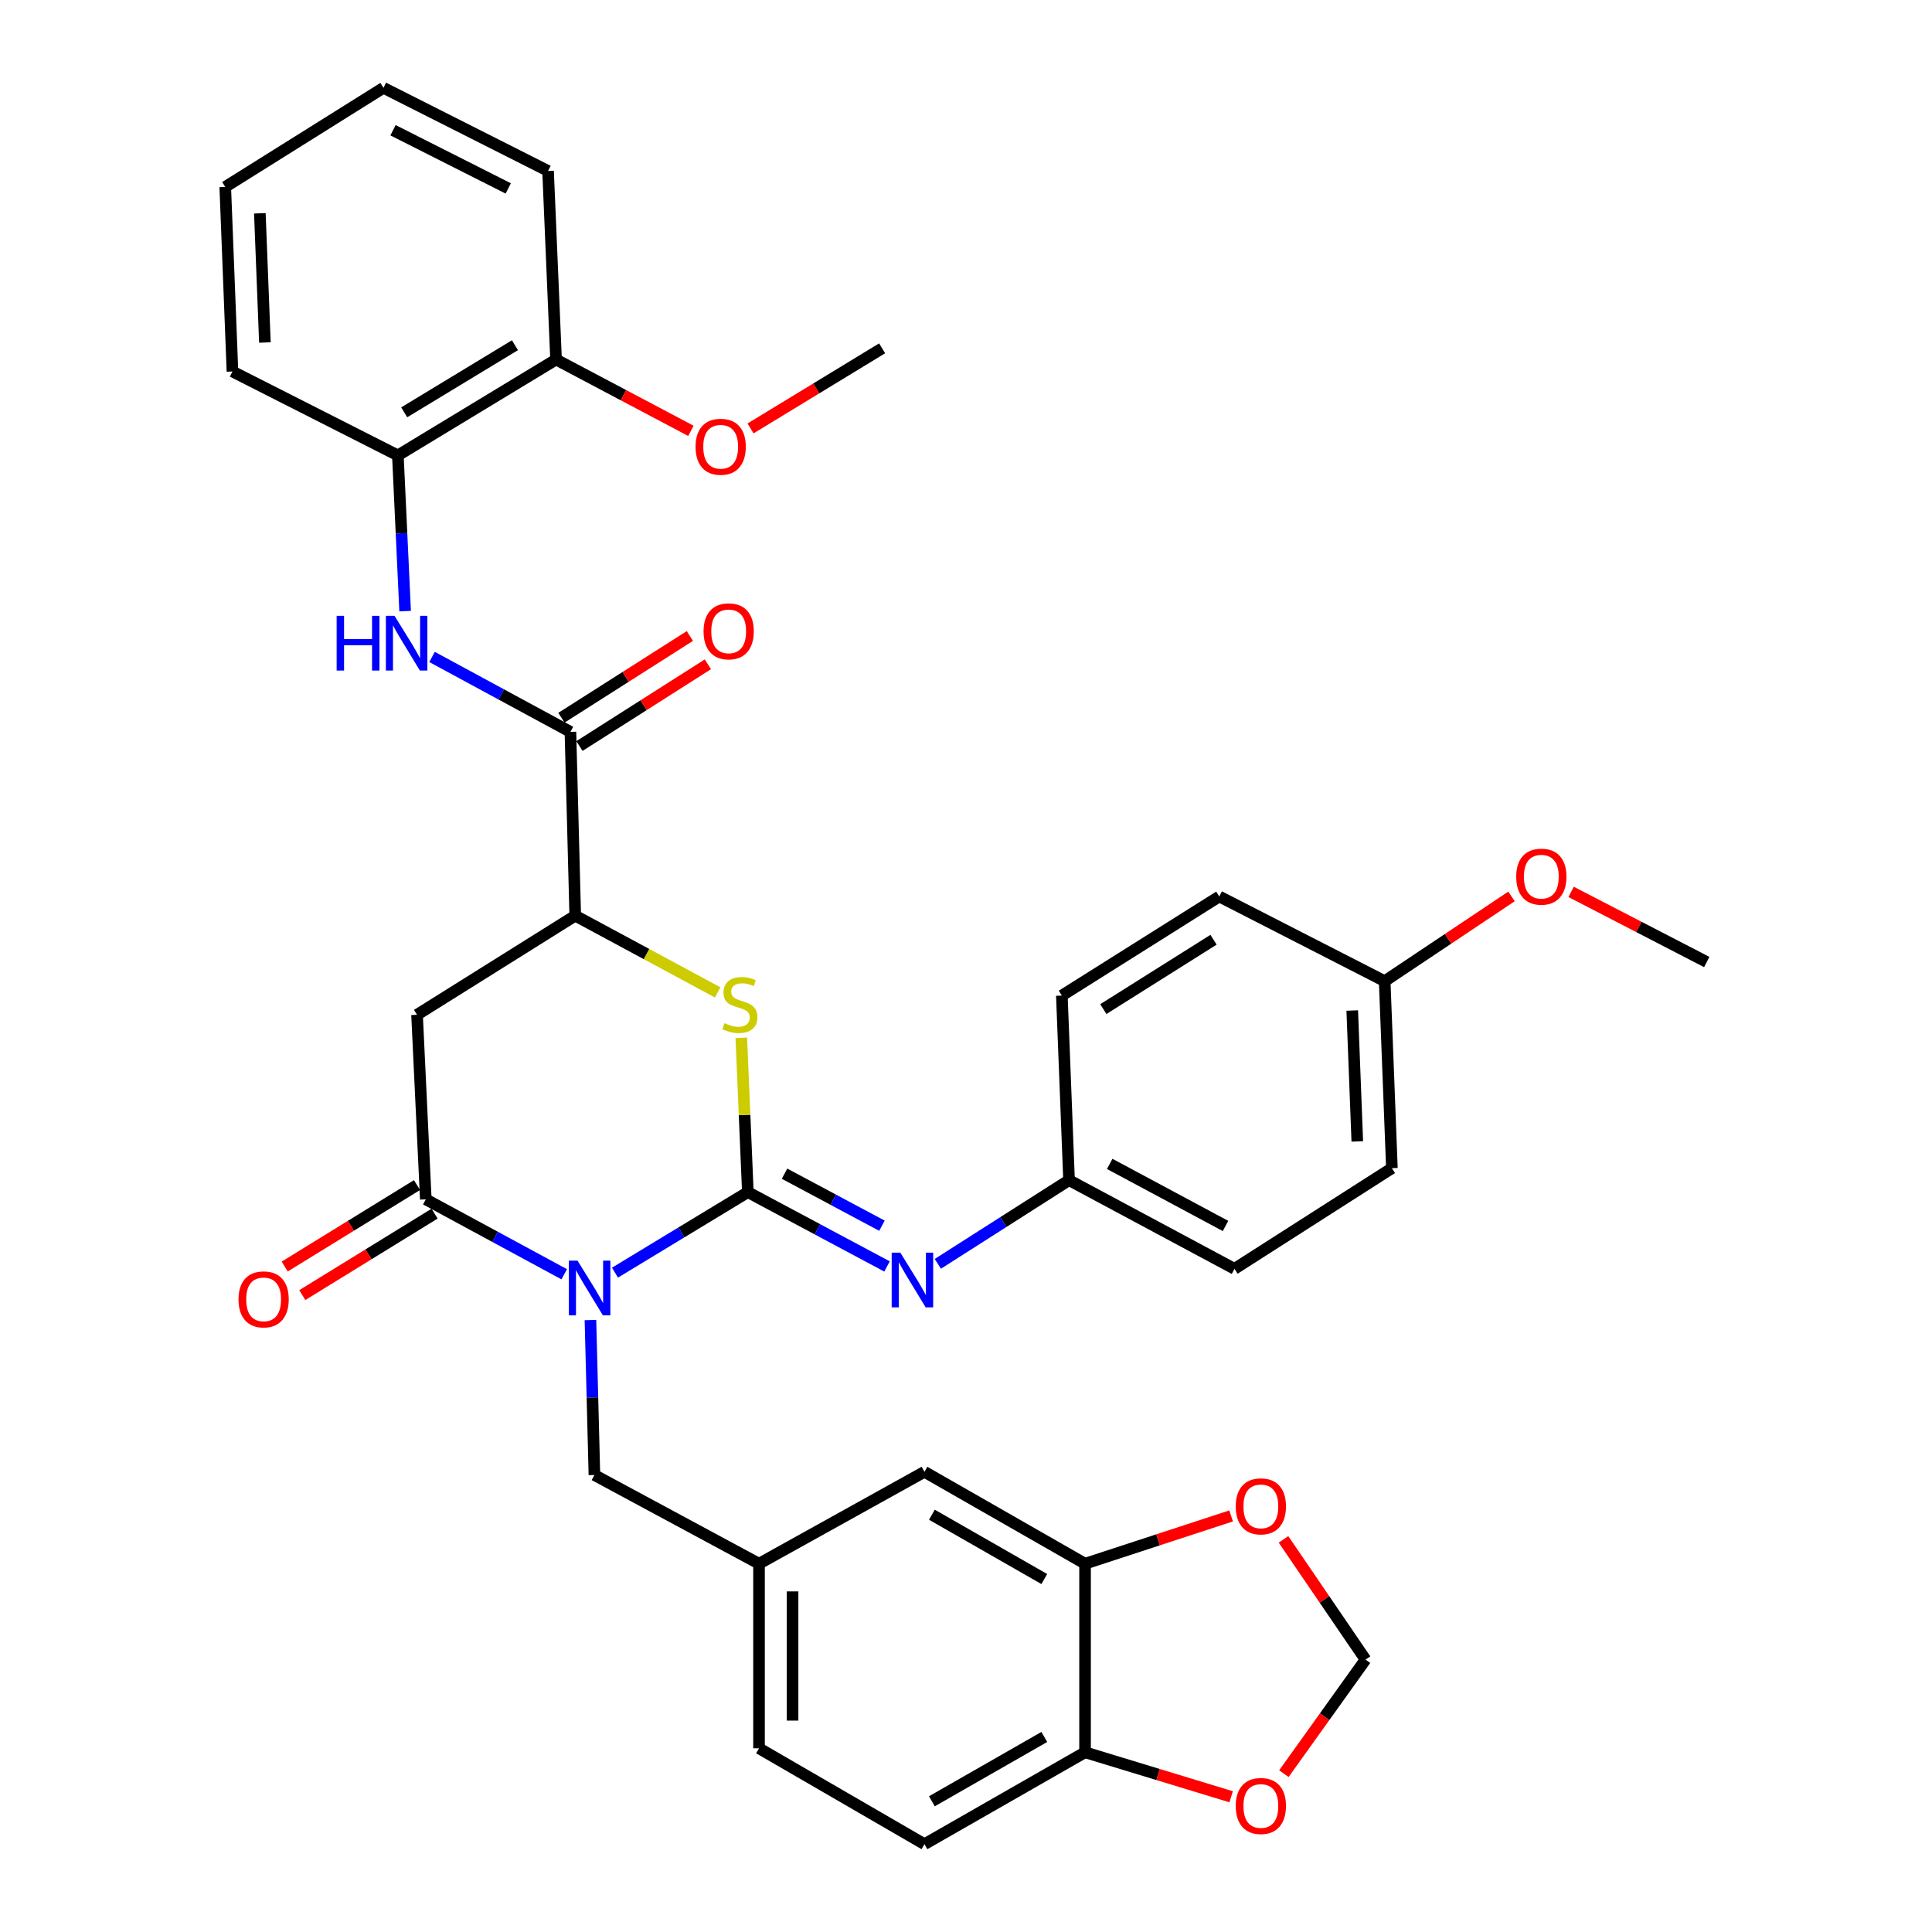 <?xml version='1.0' encoding='iso-8859-1'?>
<svg version='1.1' baseProfile='full'
              xmlns='http://www.w3.org/2000/svg'
                      xmlns:rdkit='http://www.rdkit.org/xml'
                      xmlns:xlink='http://www.w3.org/1999/xlink'
                  xml:space='preserve'
width='1000px' height='1000px' viewBox='0 0 1000 1000'>
<!-- END OF HEADER -->
<rect style='opacity:1.0;fill:#FFFFFF;stroke:none' width='1000' height='1000' x='0' y='0'> </rect>
<path class='bond-0' d='M 318.322,658.714 L 352.705,637.878' style='fill:none;fill-rule:evenodd;stroke:#0000FF;stroke-width:6px;stroke-linecap:butt;stroke-linejoin:miter;stroke-opacity:1' />
<path class='bond-0' d='M 352.705,637.878 L 387.087,617.042' style='fill:none;fill-rule:evenodd;stroke:#000000;stroke-width:6px;stroke-linecap:butt;stroke-linejoin:miter;stroke-opacity:1' />
<path class='bond-1' d='M 292.038,659.556 L 256.216,640.17' style='fill:none;fill-rule:evenodd;stroke:#0000FF;stroke-width:6px;stroke-linecap:butt;stroke-linejoin:miter;stroke-opacity:1' />
<path class='bond-1' d='M 256.216,640.17 L 220.395,620.784' style='fill:none;fill-rule:evenodd;stroke:#000000;stroke-width:6px;stroke-linecap:butt;stroke-linejoin:miter;stroke-opacity:1' />
<path class='bond-8' d='M 305.613,683.254 L 306.64,723.36' style='fill:none;fill-rule:evenodd;stroke:#0000FF;stroke-width:6px;stroke-linecap:butt;stroke-linejoin:miter;stroke-opacity:1' />
<path class='bond-8' d='M 306.64,723.36 L 307.667,763.467' style='fill:none;fill-rule:evenodd;stroke:#000000;stroke-width:6px;stroke-linecap:butt;stroke-linejoin:miter;stroke-opacity:1' />
<path class='bond-2' d='M 387.087,617.042 L 385.391,577.108' style='fill:none;fill-rule:evenodd;stroke:#000000;stroke-width:6px;stroke-linecap:butt;stroke-linejoin:miter;stroke-opacity:1' />
<path class='bond-2' d='M 385.391,577.108 L 383.694,537.174' style='fill:none;fill-rule:evenodd;stroke:#CCCC00;stroke-width:6px;stroke-linecap:butt;stroke-linejoin:miter;stroke-opacity:1' />
<path class='bond-5' d='M 387.087,617.042 L 423.104,636.28' style='fill:none;fill-rule:evenodd;stroke:#000000;stroke-width:6px;stroke-linecap:butt;stroke-linejoin:miter;stroke-opacity:1' />
<path class='bond-5' d='M 423.104,636.28 L 459.121,655.518' style='fill:none;fill-rule:evenodd;stroke:#0000FF;stroke-width:6px;stroke-linecap:butt;stroke-linejoin:miter;stroke-opacity:1' />
<path class='bond-5' d='M 406.073,607.497 L 431.285,620.964' style='fill:none;fill-rule:evenodd;stroke:#000000;stroke-width:6px;stroke-linecap:butt;stroke-linejoin:miter;stroke-opacity:1' />
<path class='bond-5' d='M 431.285,620.964 L 456.497,634.431' style='fill:none;fill-rule:evenodd;stroke:#0000FF;stroke-width:6px;stroke-linecap:butt;stroke-linejoin:miter;stroke-opacity:1' />
<path class='bond-3' d='M 220.395,620.784 L 215.861,525.245' style='fill:none;fill-rule:evenodd;stroke:#000000;stroke-width:6px;stroke-linecap:butt;stroke-linejoin:miter;stroke-opacity:1' />
<path class='bond-13' d='M 215.843,613.392 L 181.603,634.474' style='fill:none;fill-rule:evenodd;stroke:#000000;stroke-width:6px;stroke-linecap:butt;stroke-linejoin:miter;stroke-opacity:1' />
<path class='bond-13' d='M 181.603,634.474 L 147.363,655.556' style='fill:none;fill-rule:evenodd;stroke:#FF0000;stroke-width:6px;stroke-linecap:butt;stroke-linejoin:miter;stroke-opacity:1' />
<path class='bond-13' d='M 224.947,628.177 L 190.707,649.26' style='fill:none;fill-rule:evenodd;stroke:#000000;stroke-width:6px;stroke-linecap:butt;stroke-linejoin:miter;stroke-opacity:1' />
<path class='bond-13' d='M 190.707,649.26 L 156.467,670.342' style='fill:none;fill-rule:evenodd;stroke:#FF0000;stroke-width:6px;stroke-linecap:butt;stroke-linejoin:miter;stroke-opacity:1' />
<path class='bond-36' d='M 371.458,513.666 L 334.6,493.805' style='fill:none;fill-rule:evenodd;stroke:#CCCC00;stroke-width:6px;stroke-linecap:butt;stroke-linejoin:miter;stroke-opacity:1' />
<path class='bond-36' d='M 334.6,493.805 L 297.741,473.945' style='fill:none;fill-rule:evenodd;stroke:#000000;stroke-width:6px;stroke-linecap:butt;stroke-linejoin:miter;stroke-opacity:1' />
<path class='bond-4' d='M 215.861,525.245 L 297.741,473.945' style='fill:none;fill-rule:evenodd;stroke:#000000;stroke-width:6px;stroke-linecap:butt;stroke-linejoin:miter;stroke-opacity:1' />
<path class='bond-6' d='M 297.741,473.945 L 295.252,378.82' style='fill:none;fill-rule:evenodd;stroke:#000000;stroke-width:6px;stroke-linecap:butt;stroke-linejoin:miter;stroke-opacity:1' />
<path class='bond-20' d='M 485.419,654.162 L 519.378,632.505' style='fill:none;fill-rule:evenodd;stroke:#0000FF;stroke-width:6px;stroke-linecap:butt;stroke-linejoin:miter;stroke-opacity:1' />
<path class='bond-20' d='M 519.378,632.505 L 553.336,610.849' style='fill:none;fill-rule:evenodd;stroke:#000000;stroke-width:6px;stroke-linecap:butt;stroke-linejoin:miter;stroke-opacity:1' />
<path class='bond-7' d='M 295.252,378.82 L 259.435,359.426' style='fill:none;fill-rule:evenodd;stroke:#000000;stroke-width:6px;stroke-linecap:butt;stroke-linejoin:miter;stroke-opacity:1' />
<path class='bond-7' d='M 259.435,359.426 L 223.619,340.033' style='fill:none;fill-rule:evenodd;stroke:#0000FF;stroke-width:6px;stroke-linecap:butt;stroke-linejoin:miter;stroke-opacity:1' />
<path class='bond-17' d='M 299.913,386.145 L 333.154,364.993' style='fill:none;fill-rule:evenodd;stroke:#000000;stroke-width:6px;stroke-linecap:butt;stroke-linejoin:miter;stroke-opacity:1' />
<path class='bond-17' d='M 333.154,364.993 L 366.395,343.841' style='fill:none;fill-rule:evenodd;stroke:#FF0000;stroke-width:6px;stroke-linecap:butt;stroke-linejoin:miter;stroke-opacity:1' />
<path class='bond-17' d='M 290.591,371.495 L 323.832,350.343' style='fill:none;fill-rule:evenodd;stroke:#000000;stroke-width:6px;stroke-linecap:butt;stroke-linejoin:miter;stroke-opacity:1' />
<path class='bond-17' d='M 323.832,350.343 L 357.073,329.192' style='fill:none;fill-rule:evenodd;stroke:#FF0000;stroke-width:6px;stroke-linecap:butt;stroke-linejoin:miter;stroke-opacity:1' />
<path class='bond-10' d='M 209.694,316.319 L 207.815,276.016' style='fill:none;fill-rule:evenodd;stroke:#0000FF;stroke-width:6px;stroke-linecap:butt;stroke-linejoin:miter;stroke-opacity:1' />
<path class='bond-10' d='M 207.815,276.016 L 205.935,235.713' style='fill:none;fill-rule:evenodd;stroke:#000000;stroke-width:6px;stroke-linecap:butt;stroke-linejoin:miter;stroke-opacity:1' />
<path class='bond-18' d='M 307.667,763.467 L 392.865,809.375' style='fill:none;fill-rule:evenodd;stroke:#000000;stroke-width:6px;stroke-linecap:butt;stroke-linejoin:miter;stroke-opacity:1' />
<path class='bond-9' d='M 561.622,809.375 L 478.498,761.807' style='fill:none;fill-rule:evenodd;stroke:#000000;stroke-width:6px;stroke-linecap:butt;stroke-linejoin:miter;stroke-opacity:1' />
<path class='bond-9' d='M 540.529,817.31 L 482.342,784.013' style='fill:none;fill-rule:evenodd;stroke:#000000;stroke-width:6px;stroke-linecap:butt;stroke-linejoin:miter;stroke-opacity:1' />
<path class='bond-12' d='M 561.622,809.375 L 599.423,797.008' style='fill:none;fill-rule:evenodd;stroke:#000000;stroke-width:6px;stroke-linecap:butt;stroke-linejoin:miter;stroke-opacity:1' />
<path class='bond-12' d='M 599.423,797.008 L 637.225,784.641' style='fill:none;fill-rule:evenodd;stroke:#FF0000;stroke-width:6px;stroke-linecap:butt;stroke-linejoin:miter;stroke-opacity:1' />
<path class='bond-37' d='M 561.622,809.375 L 561.622,906.978' style='fill:none;fill-rule:evenodd;stroke:#000000;stroke-width:6px;stroke-linecap:butt;stroke-linejoin:miter;stroke-opacity:1' />
<path class='bond-19' d='M 205.935,235.713 L 287.814,186.092' style='fill:none;fill-rule:evenodd;stroke:#000000;stroke-width:6px;stroke-linecap:butt;stroke-linejoin:miter;stroke-opacity:1' />
<path class='bond-19' d='M 209.217,213.421 L 266.533,178.685' style='fill:none;fill-rule:evenodd;stroke:#000000;stroke-width:6px;stroke-linecap:butt;stroke-linejoin:miter;stroke-opacity:1' />
<path class='bond-30' d='M 205.935,235.713 L 120.321,192.285' style='fill:none;fill-rule:evenodd;stroke:#000000;stroke-width:6px;stroke-linecap:butt;stroke-linejoin:miter;stroke-opacity:1' />
<path class='bond-11' d='M 561.622,906.978 L 478.498,954.545' style='fill:none;fill-rule:evenodd;stroke:#000000;stroke-width:6px;stroke-linecap:butt;stroke-linejoin:miter;stroke-opacity:1' />
<path class='bond-11' d='M 540.529,899.043 L 482.342,932.34' style='fill:none;fill-rule:evenodd;stroke:#000000;stroke-width:6px;stroke-linecap:butt;stroke-linejoin:miter;stroke-opacity:1' />
<path class='bond-14' d='M 561.622,906.978 L 599.431,918.494' style='fill:none;fill-rule:evenodd;stroke:#000000;stroke-width:6px;stroke-linecap:butt;stroke-linejoin:miter;stroke-opacity:1' />
<path class='bond-14' d='M 599.431,918.494 L 637.24,930.009' style='fill:none;fill-rule:evenodd;stroke:#FF0000;stroke-width:6px;stroke-linecap:butt;stroke-linejoin:miter;stroke-opacity:1' />
<path class='bond-15' d='M 664.328,796.768 L 685.561,827.887' style='fill:none;fill-rule:evenodd;stroke:#FF0000;stroke-width:6px;stroke-linecap:butt;stroke-linejoin:miter;stroke-opacity:1' />
<path class='bond-15' d='M 685.561,827.887 L 706.793,859.006' style='fill:none;fill-rule:evenodd;stroke:#000000;stroke-width:6px;stroke-linecap:butt;stroke-linejoin:miter;stroke-opacity:1' />
<path class='bond-39' d='M 664.534,918.046 L 685.663,888.526' style='fill:none;fill-rule:evenodd;stroke:#FF0000;stroke-width:6px;stroke-linecap:butt;stroke-linejoin:miter;stroke-opacity:1' />
<path class='bond-39' d='M 685.663,888.526 L 706.793,859.006' style='fill:none;fill-rule:evenodd;stroke:#000000;stroke-width:6px;stroke-linecap:butt;stroke-linejoin:miter;stroke-opacity:1' />
<path class='bond-16' d='M 478.498,761.807 L 392.865,809.375' style='fill:none;fill-rule:evenodd;stroke:#000000;stroke-width:6px;stroke-linecap:butt;stroke-linejoin:miter;stroke-opacity:1' />
<path class='bond-22' d='M 392.865,809.375 L 392.865,904.914' style='fill:none;fill-rule:evenodd;stroke:#000000;stroke-width:6px;stroke-linecap:butt;stroke-linejoin:miter;stroke-opacity:1' />
<path class='bond-22' d='M 410.229,823.705 L 410.229,890.583' style='fill:none;fill-rule:evenodd;stroke:#000000;stroke-width:6px;stroke-linecap:butt;stroke-linejoin:miter;stroke-opacity:1' />
<path class='bond-28' d='M 287.814,186.092 L 322.714,204.551' style='fill:none;fill-rule:evenodd;stroke:#000000;stroke-width:6px;stroke-linecap:butt;stroke-linejoin:miter;stroke-opacity:1' />
<path class='bond-28' d='M 322.714,204.551 L 357.613,223.01' style='fill:none;fill-rule:evenodd;stroke:#FF0000;stroke-width:6px;stroke-linecap:butt;stroke-linejoin:miter;stroke-opacity:1' />
<path class='bond-31' d='M 287.814,186.092 L 283.676,88.488' style='fill:none;fill-rule:evenodd;stroke:#000000;stroke-width:6px;stroke-linecap:butt;stroke-linejoin:miter;stroke-opacity:1' />
<path class='bond-24' d='M 553.336,610.849 L 549.612,515.309' style='fill:none;fill-rule:evenodd;stroke:#000000;stroke-width:6px;stroke-linecap:butt;stroke-linejoin:miter;stroke-opacity:1' />
<path class='bond-25' d='M 553.336,610.849 L 638.968,656.747' style='fill:none;fill-rule:evenodd;stroke:#000000;stroke-width:6px;stroke-linecap:butt;stroke-linejoin:miter;stroke-opacity:1' />
<path class='bond-25' d='M 574.383,602.429 L 634.326,634.558' style='fill:none;fill-rule:evenodd;stroke:#000000;stroke-width:6px;stroke-linecap:butt;stroke-linejoin:miter;stroke-opacity:1' />
<path class='bond-21' d='M 478.498,954.545 L 392.865,904.914' style='fill:none;fill-rule:evenodd;stroke:#000000;stroke-width:6px;stroke-linecap:butt;stroke-linejoin:miter;stroke-opacity:1' />
<path class='bond-23' d='M 716.71,507.852 L 720.443,604.646' style='fill:none;fill-rule:evenodd;stroke:#000000;stroke-width:6px;stroke-linecap:butt;stroke-linejoin:miter;stroke-opacity:1' />
<path class='bond-23' d='M 699.919,523.041 L 702.532,590.796' style='fill:none;fill-rule:evenodd;stroke:#000000;stroke-width:6px;stroke-linecap:butt;stroke-linejoin:miter;stroke-opacity:1' />
<path class='bond-29' d='M 716.71,507.852 L 749.53,485.922' style='fill:none;fill-rule:evenodd;stroke:#000000;stroke-width:6px;stroke-linecap:butt;stroke-linejoin:miter;stroke-opacity:1' />
<path class='bond-29' d='M 749.53,485.922 L 782.351,463.992' style='fill:none;fill-rule:evenodd;stroke:#FF0000;stroke-width:6px;stroke-linecap:butt;stroke-linejoin:miter;stroke-opacity:1' />
<path class='bond-38' d='M 716.71,507.852 L 631.097,464.018' style='fill:none;fill-rule:evenodd;stroke:#000000;stroke-width:6px;stroke-linecap:butt;stroke-linejoin:miter;stroke-opacity:1' />
<path class='bond-26' d='M 549.612,515.309 L 631.097,464.018' style='fill:none;fill-rule:evenodd;stroke:#000000;stroke-width:6px;stroke-linecap:butt;stroke-linejoin:miter;stroke-opacity:1' />
<path class='bond-26' d='M 571.085,522.31 L 628.124,486.407' style='fill:none;fill-rule:evenodd;stroke:#000000;stroke-width:6px;stroke-linecap:butt;stroke-linejoin:miter;stroke-opacity:1' />
<path class='bond-27' d='M 638.968,656.747 L 720.443,604.646' style='fill:none;fill-rule:evenodd;stroke:#000000;stroke-width:6px;stroke-linecap:butt;stroke-linejoin:miter;stroke-opacity:1' />
<path class='bond-32' d='M 388.468,221.758 L 422.524,201.026' style='fill:none;fill-rule:evenodd;stroke:#FF0000;stroke-width:6px;stroke-linecap:butt;stroke-linejoin:miter;stroke-opacity:1' />
<path class='bond-32' d='M 422.524,201.026 L 456.581,180.294' style='fill:none;fill-rule:evenodd;stroke:#000000;stroke-width:6px;stroke-linecap:butt;stroke-linejoin:miter;stroke-opacity:1' />
<path class='bond-33' d='M 813.199,461.642 L 848.305,479.789' style='fill:none;fill-rule:evenodd;stroke:#FF0000;stroke-width:6px;stroke-linecap:butt;stroke-linejoin:miter;stroke-opacity:1' />
<path class='bond-33' d='M 848.305,479.789 L 883.412,497.936' style='fill:none;fill-rule:evenodd;stroke:#000000;stroke-width:6px;stroke-linecap:butt;stroke-linejoin:miter;stroke-opacity:1' />
<path class='bond-34' d='M 120.321,192.285 L 116.588,96.755' style='fill:none;fill-rule:evenodd;stroke:#000000;stroke-width:6px;stroke-linecap:butt;stroke-linejoin:miter;stroke-opacity:1' />
<path class='bond-34' d='M 137.112,177.277 L 134.499,110.406' style='fill:none;fill-rule:evenodd;stroke:#000000;stroke-width:6px;stroke-linecap:butt;stroke-linejoin:miter;stroke-opacity:1' />
<path class='bond-40' d='M 283.676,88.488 L 198.478,45.455' style='fill:none;fill-rule:evenodd;stroke:#000000;stroke-width:6px;stroke-linecap:butt;stroke-linejoin:miter;stroke-opacity:1' />
<path class='bond-40' d='M 263.068,97.532 L 203.429,67.409' style='fill:none;fill-rule:evenodd;stroke:#000000;stroke-width:6px;stroke-linecap:butt;stroke-linejoin:miter;stroke-opacity:1' />
<path class='bond-35' d='M 116.588,96.755 L 198.478,45.455' style='fill:none;fill-rule:evenodd;stroke:#000000;stroke-width:6px;stroke-linecap:butt;stroke-linejoin:miter;stroke-opacity:1' />
<path  class='atom-0' d='M 298.928 652.513
L 308.208 667.513
Q 309.128 668.993, 310.608 671.673
Q 312.088 674.353, 312.168 674.513
L 312.168 652.513
L 315.928 652.513
L 315.928 680.833
L 312.048 680.833
L 302.088 664.433
Q 300.928 662.513, 299.688 660.313
Q 298.488 658.113, 298.128 657.433
L 298.128 680.833
L 294.448 680.833
L 294.448 652.513
L 298.928 652.513
' fill='#0000FF'/>
<path  class='atom-3' d='M 374.958 529.582
Q 375.278 529.702, 376.598 530.262
Q 377.918 530.822, 379.358 531.182
Q 380.838 531.502, 382.278 531.502
Q 384.958 531.502, 386.518 530.222
Q 388.078 528.902, 388.078 526.622
Q 388.078 525.062, 387.278 524.102
Q 386.518 523.142, 385.318 522.622
Q 384.118 522.102, 382.118 521.502
Q 379.598 520.742, 378.078 520.022
Q 376.598 519.302, 375.518 517.782
Q 374.478 516.262, 374.478 513.702
Q 374.478 510.142, 376.878 507.942
Q 379.318 505.742, 384.118 505.742
Q 387.398 505.742, 391.118 507.302
L 390.198 510.382
Q 386.798 508.982, 384.238 508.982
Q 381.478 508.982, 379.958 510.142
Q 378.438 511.262, 378.478 513.222
Q 378.478 514.742, 379.238 515.662
Q 380.038 516.582, 381.158 517.102
Q 382.318 517.622, 384.238 518.222
Q 386.798 519.022, 388.318 519.822
Q 389.838 520.622, 390.918 522.262
Q 392.038 523.862, 392.038 526.622
Q 392.038 530.542, 389.398 532.662
Q 386.798 534.742, 382.438 534.742
Q 379.918 534.742, 377.998 534.182
Q 376.118 533.662, 373.878 532.742
L 374.958 529.582
' fill='#CCCC00'/>
<path  class='atom-6' d='M 466.016 648.384
L 475.296 663.384
Q 476.216 664.864, 477.696 667.544
Q 479.176 670.224, 479.256 670.384
L 479.256 648.384
L 483.016 648.384
L 483.016 676.704
L 479.136 676.704
L 469.176 660.304
Q 468.016 658.384, 466.776 656.184
Q 465.576 653.984, 465.216 653.304
L 465.216 676.704
L 461.536 676.704
L 461.536 648.384
L 466.016 648.384
' fill='#0000FF'/>
<path  class='atom-8' d='M 174.248 318.752
L 178.088 318.752
L 178.088 330.792
L 192.568 330.792
L 192.568 318.752
L 196.408 318.752
L 196.408 347.072
L 192.568 347.072
L 192.568 333.992
L 178.088 333.992
L 178.088 347.072
L 174.248 347.072
L 174.248 318.752
' fill='#0000FF'/>
<path  class='atom-8' d='M 204.208 318.752
L 213.488 333.752
Q 214.408 335.232, 215.888 337.912
Q 217.368 340.592, 217.448 340.752
L 217.448 318.752
L 221.208 318.752
L 221.208 347.072
L 217.328 347.072
L 207.368 330.672
Q 206.208 328.752, 204.968 326.552
Q 203.768 324.352, 203.408 323.672
L 203.408 347.072
L 199.728 347.072
L 199.728 318.752
L 204.208 318.752
' fill='#0000FF'/>
<path  class='atom-13' d='M 639.618 779.685
Q 639.618 772.885, 642.978 769.085
Q 646.338 765.285, 652.618 765.285
Q 658.898 765.285, 662.258 769.085
Q 665.618 772.885, 665.618 779.685
Q 665.618 786.565, 662.218 790.485
Q 658.818 794.365, 652.618 794.365
Q 646.378 794.365, 642.978 790.485
Q 639.618 786.605, 639.618 779.685
M 652.618 791.165
Q 656.938 791.165, 659.258 788.285
Q 661.618 785.365, 661.618 779.685
Q 661.618 774.125, 659.258 771.325
Q 656.938 768.485, 652.618 768.485
Q 648.298 768.485, 645.938 771.285
Q 643.618 774.085, 643.618 779.685
Q 643.618 785.405, 645.938 788.285
Q 648.298 791.165, 652.618 791.165
' fill='#FF0000'/>
<path  class='atom-14' d='M 123.45 672.551
Q 123.45 665.751, 126.81 661.951
Q 130.17 658.151, 136.45 658.151
Q 142.73 658.151, 146.09 661.951
Q 149.45 665.751, 149.45 672.551
Q 149.45 679.431, 146.05 683.351
Q 142.65 687.231, 136.45 687.231
Q 130.21 687.231, 126.81 683.351
Q 123.45 679.471, 123.45 672.551
M 136.45 684.031
Q 140.77 684.031, 143.09 681.151
Q 145.45 678.231, 145.45 672.551
Q 145.45 666.991, 143.09 664.191
Q 140.77 661.351, 136.45 661.351
Q 132.13 661.351, 129.77 664.151
Q 127.45 666.951, 127.45 672.551
Q 127.45 678.271, 129.77 681.151
Q 132.13 684.031, 136.45 684.031
' fill='#FF0000'/>
<path  class='atom-15' d='M 639.618 934.773
Q 639.618 927.973, 642.978 924.173
Q 646.338 920.373, 652.618 920.373
Q 658.898 920.373, 662.258 924.173
Q 665.618 927.973, 665.618 934.773
Q 665.618 941.653, 662.218 945.573
Q 658.818 949.453, 652.618 949.453
Q 646.378 949.453, 642.978 945.573
Q 639.618 941.693, 639.618 934.773
M 652.618 946.253
Q 656.938 946.253, 659.258 943.373
Q 661.618 940.453, 661.618 934.773
Q 661.618 929.213, 659.258 926.413
Q 656.938 923.573, 652.618 923.573
Q 648.298 923.573, 645.938 926.373
Q 643.618 929.173, 643.618 934.773
Q 643.618 940.493, 645.938 943.373
Q 648.298 946.253, 652.618 946.253
' fill='#FF0000'/>
<path  class='atom-18' d='M 364.161 326.78
Q 364.161 319.98, 367.521 316.18
Q 370.881 312.38, 377.161 312.38
Q 383.441 312.38, 386.801 316.18
Q 390.161 319.98, 390.161 326.78
Q 390.161 333.66, 386.761 337.58
Q 383.361 341.46, 377.161 341.46
Q 370.921 341.46, 367.521 337.58
Q 364.161 333.7, 364.161 326.78
M 377.161 338.26
Q 381.481 338.26, 383.801 335.38
Q 386.161 332.46, 386.161 326.78
Q 386.161 321.22, 383.801 318.42
Q 381.481 315.58, 377.161 315.58
Q 372.841 315.58, 370.481 318.38
Q 368.161 321.18, 368.161 326.78
Q 368.161 332.5, 370.481 335.38
Q 372.841 338.26, 377.161 338.26
' fill='#FF0000'/>
<path  class='atom-29' d='M 360.022 231.24
Q 360.022 224.44, 363.382 220.64
Q 366.742 216.84, 373.022 216.84
Q 379.302 216.84, 382.662 220.64
Q 386.022 224.44, 386.022 231.24
Q 386.022 238.12, 382.622 242.04
Q 379.222 245.92, 373.022 245.92
Q 366.782 245.92, 363.382 242.04
Q 360.022 238.16, 360.022 231.24
M 373.022 242.72
Q 377.342 242.72, 379.662 239.84
Q 382.022 236.92, 382.022 231.24
Q 382.022 225.68, 379.662 222.88
Q 377.342 220.04, 373.022 220.04
Q 368.702 220.04, 366.342 222.84
Q 364.022 225.64, 364.022 231.24
Q 364.022 236.96, 366.342 239.84
Q 368.702 242.72, 373.022 242.72
' fill='#FF0000'/>
<path  class='atom-30' d='M 784.789 453.757
Q 784.789 446.957, 788.149 443.157
Q 791.509 439.357, 797.789 439.357
Q 804.069 439.357, 807.429 443.157
Q 810.789 446.957, 810.789 453.757
Q 810.789 460.637, 807.389 464.557
Q 803.989 468.437, 797.789 468.437
Q 791.549 468.437, 788.149 464.557
Q 784.789 460.677, 784.789 453.757
M 797.789 465.237
Q 802.109 465.237, 804.429 462.357
Q 806.789 459.437, 806.789 453.757
Q 806.789 448.197, 804.429 445.397
Q 802.109 442.557, 797.789 442.557
Q 793.469 442.557, 791.109 445.357
Q 788.789 448.157, 788.789 453.757
Q 788.789 459.477, 791.109 462.357
Q 793.469 465.237, 797.789 465.237
' fill='#FF0000'/>
</svg>
